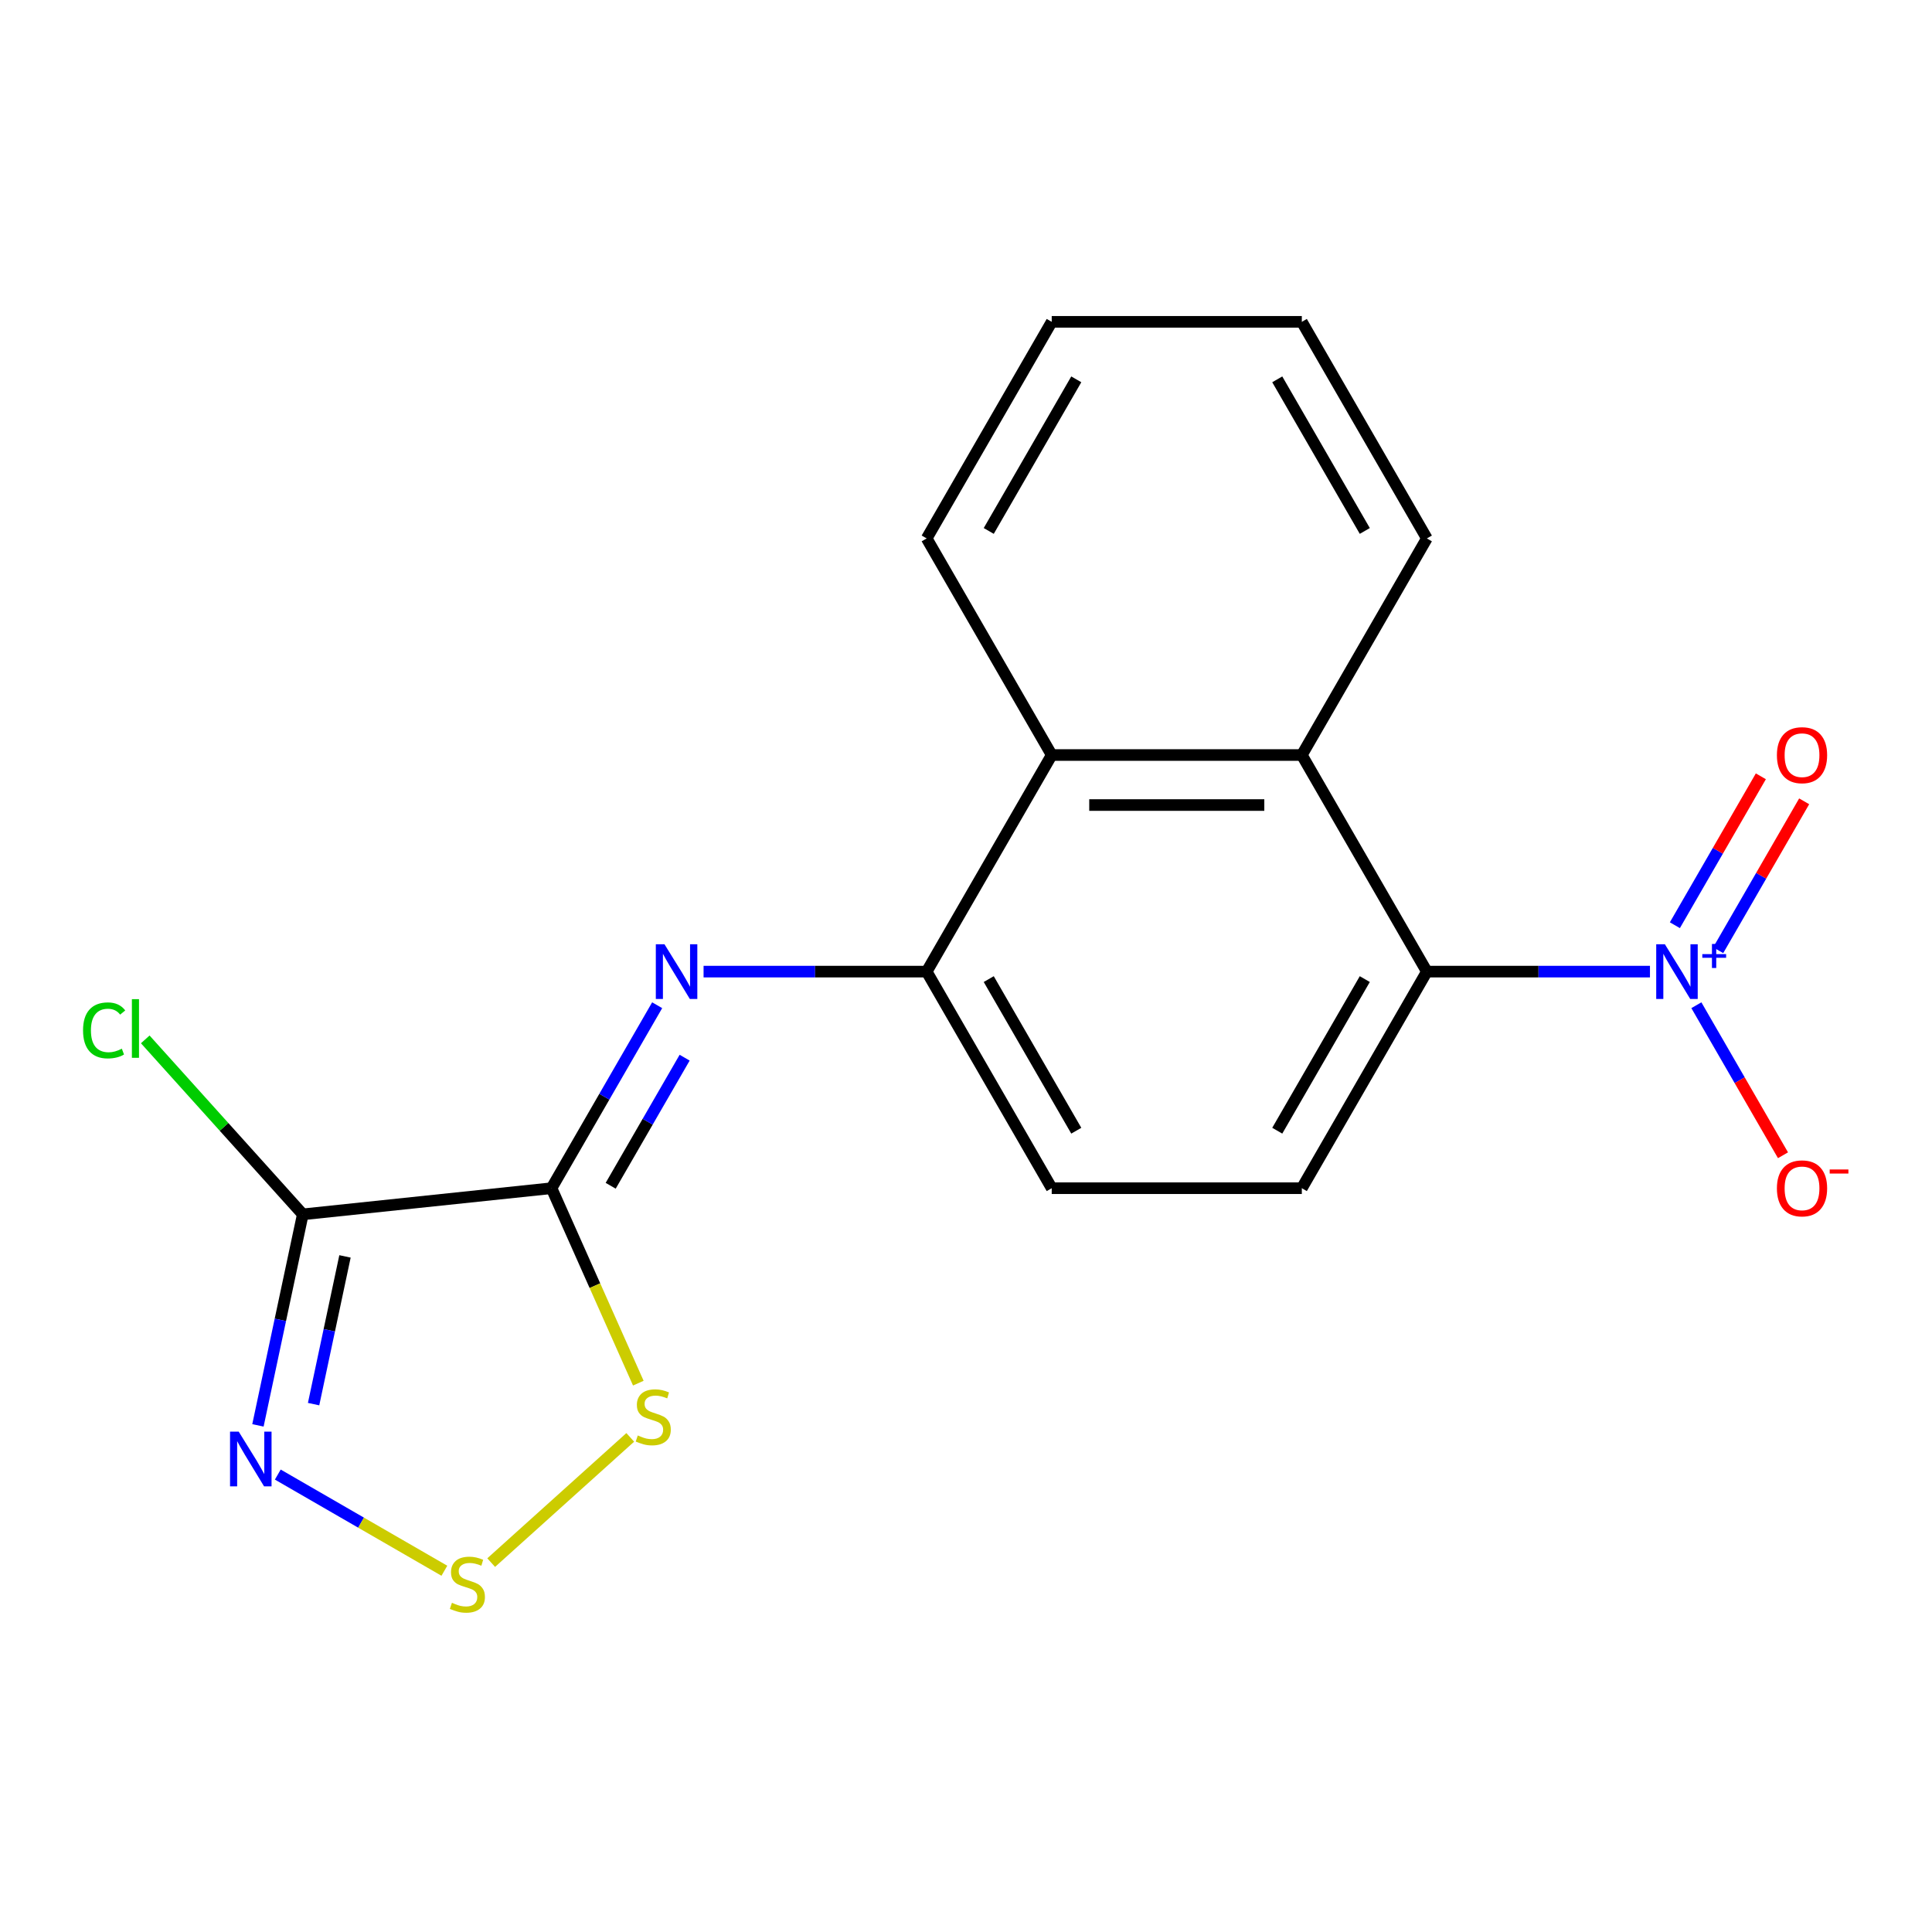 <?xml version='1.0' encoding='iso-8859-1'?>
<svg version='1.1' baseProfile='full'
              xmlns='http://www.w3.org/2000/svg'
                      xmlns:rdkit='http://www.rdkit.org/xml'
                      xmlns:xlink='http://www.w3.org/1999/xlink'
                  xml:space='preserve'
width='1000px' height='1000px' viewBox='0 0 1000 1000'>
<!-- END OF HEADER -->
<rect style='opacity:1.0;fill:#FFFFFF;stroke:none' width='1000' height='1000' x='0' y='0'> </rect>
<path class='bond-0' d='M 285.467,615.013 L 156.726,628.545' style='fill:none;fill-rule:evenodd;stroke:#000000;stroke-width:6px;stroke-linecap:butt;stroke-linejoin:miter;stroke-opacity:1' />
<path class='bond-3' d='M 285.467,615.013 L 312.808,567.658' style='fill:none;fill-rule:evenodd;stroke:#000000;stroke-width:6px;stroke-linecap:butt;stroke-linejoin:miter;stroke-opacity:1' />
<path class='bond-3' d='M 312.808,567.658 L 340.149,520.302' style='fill:none;fill-rule:evenodd;stroke:#0000FF;stroke-width:6px;stroke-linecap:butt;stroke-linejoin:miter;stroke-opacity:1' />
<path class='bond-3' d='M 316.091,613.752 L 335.23,580.603' style='fill:none;fill-rule:evenodd;stroke:#000000;stroke-width:6px;stroke-linecap:butt;stroke-linejoin:miter;stroke-opacity:1' />
<path class='bond-3' d='M 335.23,580.603 L 354.368,547.454' style='fill:none;fill-rule:evenodd;stroke:#0000FF;stroke-width:6px;stroke-linecap:butt;stroke-linejoin:miter;stroke-opacity:1' />
<path class='bond-6' d='M 285.467,615.013 L 307.93,665.465' style='fill:none;fill-rule:evenodd;stroke:#000000;stroke-width:6px;stroke-linecap:butt;stroke-linejoin:miter;stroke-opacity:1' />
<path class='bond-6' d='M 307.93,665.465 L 330.392,715.916' style='fill:none;fill-rule:evenodd;stroke:#CCCC00;stroke-width:6px;stroke-linecap:butt;stroke-linejoin:miter;stroke-opacity:1' />
<path class='bond-2' d='M 156.726,628.545 L 145.117,683.158' style='fill:none;fill-rule:evenodd;stroke:#000000;stroke-width:6px;stroke-linecap:butt;stroke-linejoin:miter;stroke-opacity:1' />
<path class='bond-2' d='M 145.117,683.158 L 133.509,737.771' style='fill:none;fill-rule:evenodd;stroke:#0000FF;stroke-width:6px;stroke-linecap:butt;stroke-linejoin:miter;stroke-opacity:1' />
<path class='bond-2' d='M 178.567,650.311 L 170.442,688.54' style='fill:none;fill-rule:evenodd;stroke:#000000;stroke-width:6px;stroke-linecap:butt;stroke-linejoin:miter;stroke-opacity:1' />
<path class='bond-2' d='M 170.442,688.54 L 162.316,726.77' style='fill:none;fill-rule:evenodd;stroke:#0000FF;stroke-width:6px;stroke-linecap:butt;stroke-linejoin:miter;stroke-opacity:1' />
<path class='bond-14' d='M 156.726,628.545 L 115.954,583.263' style='fill:none;fill-rule:evenodd;stroke:#000000;stroke-width:6px;stroke-linecap:butt;stroke-linejoin:miter;stroke-opacity:1' />
<path class='bond-14' d='M 115.954,583.263 L 75.182,537.982' style='fill:none;fill-rule:evenodd;stroke:#00CC00;stroke-width:6px;stroke-linecap:butt;stroke-linejoin:miter;stroke-opacity:1' />
<path class='bond-1' d='M 854.02,502.906 L 796.283,502.906' style='fill:none;fill-rule:evenodd;stroke:#0000FF;stroke-width:6px;stroke-linecap:butt;stroke-linejoin:miter;stroke-opacity:1' />
<path class='bond-1' d='M 796.283,502.906 L 738.546,502.906' style='fill:none;fill-rule:evenodd;stroke:#000000;stroke-width:6px;stroke-linecap:butt;stroke-linejoin:miter;stroke-opacity:1' />
<path class='bond-11' d='M 878.04,520.302 L 900.458,559.131' style='fill:none;fill-rule:evenodd;stroke:#0000FF;stroke-width:6px;stroke-linecap:butt;stroke-linejoin:miter;stroke-opacity:1' />
<path class='bond-11' d='M 900.458,559.131 L 922.876,597.959' style='fill:none;fill-rule:evenodd;stroke:#FF0000;stroke-width:6px;stroke-linecap:butt;stroke-linejoin:miter;stroke-opacity:1' />
<path class='bond-12' d='M 889.337,491.833 L 911.586,453.297' style='fill:none;fill-rule:evenodd;stroke:#0000FF;stroke-width:6px;stroke-linecap:butt;stroke-linejoin:miter;stroke-opacity:1' />
<path class='bond-12' d='M 911.586,453.297 L 933.835,414.76' style='fill:none;fill-rule:evenodd;stroke:#FF0000;stroke-width:6px;stroke-linecap:butt;stroke-linejoin:miter;stroke-opacity:1' />
<path class='bond-12' d='M 866.915,478.888 L 889.164,440.351' style='fill:none;fill-rule:evenodd;stroke:#0000FF;stroke-width:6px;stroke-linecap:butt;stroke-linejoin:miter;stroke-opacity:1' />
<path class='bond-12' d='M 889.164,440.351 L 911.414,401.815' style='fill:none;fill-rule:evenodd;stroke:#FF0000;stroke-width:6px;stroke-linecap:butt;stroke-linejoin:miter;stroke-opacity:1' />
<path class='bond-19' d='M 143.787,763.236 L 186.897,788.125' style='fill:none;fill-rule:evenodd;stroke:#0000FF;stroke-width:6px;stroke-linecap:butt;stroke-linejoin:miter;stroke-opacity:1' />
<path class='bond-19' d='M 186.897,788.125 L 230.006,813.014' style='fill:none;fill-rule:evenodd;stroke:#CCCC00;stroke-width:6px;stroke-linecap:butt;stroke-linejoin:miter;stroke-opacity:1' />
<path class='bond-7' d='M 364.169,502.906 L 421.906,502.906' style='fill:none;fill-rule:evenodd;stroke:#0000FF;stroke-width:6px;stroke-linecap:butt;stroke-linejoin:miter;stroke-opacity:1' />
<path class='bond-7' d='M 421.906,502.906 L 479.644,502.906' style='fill:none;fill-rule:evenodd;stroke:#000000;stroke-width:6px;stroke-linecap:butt;stroke-linejoin:miter;stroke-opacity:1' />
<path class='bond-4' d='M 254.235,808.803 L 326.218,743.989' style='fill:none;fill-rule:evenodd;stroke:#CCCC00;stroke-width:6px;stroke-linecap:butt;stroke-linejoin:miter;stroke-opacity:1' />
<path class='bond-5' d='M 738.546,502.906 L 673.82,615.013' style='fill:none;fill-rule:evenodd;stroke:#000000;stroke-width:6px;stroke-linecap:butt;stroke-linejoin:miter;stroke-opacity:1' />
<path class='bond-5' d='M 706.415,506.777 L 661.107,585.252' style='fill:none;fill-rule:evenodd;stroke:#000000;stroke-width:6px;stroke-linecap:butt;stroke-linejoin:miter;stroke-opacity:1' />
<path class='bond-20' d='M 738.546,502.906 L 673.82,390.798' style='fill:none;fill-rule:evenodd;stroke:#000000;stroke-width:6px;stroke-linecap:butt;stroke-linejoin:miter;stroke-opacity:1' />
<path class='bond-9' d='M 479.644,502.906 L 544.369,390.798' style='fill:none;fill-rule:evenodd;stroke:#000000;stroke-width:6px;stroke-linecap:butt;stroke-linejoin:miter;stroke-opacity:1' />
<path class='bond-13' d='M 479.644,502.906 L 544.369,615.013' style='fill:none;fill-rule:evenodd;stroke:#000000;stroke-width:6px;stroke-linecap:butt;stroke-linejoin:miter;stroke-opacity:1' />
<path class='bond-13' d='M 511.774,506.777 L 557.082,585.252' style='fill:none;fill-rule:evenodd;stroke:#000000;stroke-width:6px;stroke-linecap:butt;stroke-linejoin:miter;stroke-opacity:1' />
<path class='bond-8' d='M 673.82,390.798 L 544.369,390.798' style='fill:none;fill-rule:evenodd;stroke:#000000;stroke-width:6px;stroke-linecap:butt;stroke-linejoin:miter;stroke-opacity:1' />
<path class='bond-8' d='M 654.403,416.688 L 563.787,416.688' style='fill:none;fill-rule:evenodd;stroke:#000000;stroke-width:6px;stroke-linecap:butt;stroke-linejoin:miter;stroke-opacity:1' />
<path class='bond-15' d='M 673.82,390.798 L 738.546,278.69' style='fill:none;fill-rule:evenodd;stroke:#000000;stroke-width:6px;stroke-linecap:butt;stroke-linejoin:miter;stroke-opacity:1' />
<path class='bond-16' d='M 544.369,390.798 L 479.644,278.69' style='fill:none;fill-rule:evenodd;stroke:#000000;stroke-width:6px;stroke-linecap:butt;stroke-linejoin:miter;stroke-opacity:1' />
<path class='bond-10' d='M 673.82,615.013 L 544.369,615.013' style='fill:none;fill-rule:evenodd;stroke:#000000;stroke-width:6px;stroke-linecap:butt;stroke-linejoin:miter;stroke-opacity:1' />
<path class='bond-21' d='M 738.546,278.69 L 673.82,166.582' style='fill:none;fill-rule:evenodd;stroke:#000000;stroke-width:6px;stroke-linecap:butt;stroke-linejoin:miter;stroke-opacity:1' />
<path class='bond-21' d='M 706.415,274.819 L 661.107,196.343' style='fill:none;fill-rule:evenodd;stroke:#000000;stroke-width:6px;stroke-linecap:butt;stroke-linejoin:miter;stroke-opacity:1' />
<path class='bond-18' d='M 479.644,278.69 L 544.369,166.582' style='fill:none;fill-rule:evenodd;stroke:#000000;stroke-width:6px;stroke-linecap:butt;stroke-linejoin:miter;stroke-opacity:1' />
<path class='bond-18' d='M 511.774,274.819 L 557.082,196.343' style='fill:none;fill-rule:evenodd;stroke:#000000;stroke-width:6px;stroke-linecap:butt;stroke-linejoin:miter;stroke-opacity:1' />
<path class='bond-17' d='M 673.82,166.582 L 544.369,166.582' style='fill:none;fill-rule:evenodd;stroke:#000000;stroke-width:6px;stroke-linecap:butt;stroke-linejoin:miter;stroke-opacity:1' />
<path  class='atom-2' d='M 861.737 488.746
L 871.017 503.746
Q 871.937 505.226, 873.417 507.906
Q 874.897 510.586, 874.977 510.746
L 874.977 488.746
L 878.737 488.746
L 878.737 517.066
L 874.857 517.066
L 864.897 500.666
Q 863.737 498.746, 862.497 496.546
Q 861.297 494.346, 860.937 493.666
L 860.937 517.066
L 857.257 517.066
L 857.257 488.746
L 861.737 488.746
' fill='#0000FF'/>
<path  class='atom-2' d='M 881.113 493.85
L 886.102 493.85
L 886.102 488.597
L 888.32 488.597
L 888.32 493.85
L 893.441 493.85
L 893.441 495.751
L 888.32 495.751
L 888.32 501.031
L 886.102 501.031
L 886.102 495.751
L 881.113 495.751
L 881.113 493.85
' fill='#0000FF'/>
<path  class='atom-3' d='M 123.551 741.007
L 132.831 756.007
Q 133.751 757.487, 135.231 760.167
Q 136.711 762.847, 136.791 763.007
L 136.791 741.007
L 140.551 741.007
L 140.551 769.327
L 136.671 769.327
L 126.711 752.927
Q 125.551 751.007, 124.311 748.807
Q 123.111 746.607, 122.751 745.927
L 122.751 769.327
L 119.071 769.327
L 119.071 741.007
L 123.551 741.007
' fill='#0000FF'/>
<path  class='atom-4' d='M 343.933 488.746
L 353.213 503.746
Q 354.133 505.226, 355.613 507.906
Q 357.093 510.586, 357.173 510.746
L 357.173 488.746
L 360.933 488.746
L 360.933 517.066
L 357.053 517.066
L 347.093 500.666
Q 345.933 498.746, 344.693 496.546
Q 343.493 494.346, 343.133 493.666
L 343.133 517.066
L 339.453 517.066
L 339.453 488.746
L 343.933 488.746
' fill='#0000FF'/>
<path  class='atom-5' d='M 233.919 829.612
Q 234.239 829.732, 235.559 830.292
Q 236.879 830.852, 238.319 831.212
Q 239.799 831.532, 241.239 831.532
Q 243.919 831.532, 245.479 830.252
Q 247.039 828.932, 247.039 826.652
Q 247.039 825.092, 246.239 824.132
Q 245.479 823.172, 244.279 822.652
Q 243.079 822.132, 241.079 821.532
Q 238.559 820.772, 237.039 820.052
Q 235.559 819.332, 234.479 817.812
Q 233.439 816.292, 233.439 813.732
Q 233.439 810.172, 235.839 807.972
Q 238.279 805.772, 243.079 805.772
Q 246.359 805.772, 250.079 807.332
L 249.159 810.412
Q 245.759 809.012, 243.199 809.012
Q 240.439 809.012, 238.919 810.172
Q 237.399 811.292, 237.439 813.252
Q 237.439 814.772, 238.199 815.692
Q 238.999 816.612, 240.119 817.132
Q 241.279 817.652, 243.199 818.252
Q 245.759 819.052, 247.279 819.852
Q 248.799 820.652, 249.879 822.292
Q 250.999 823.892, 250.999 826.652
Q 250.999 830.572, 248.359 832.692
Q 245.759 834.772, 241.399 834.772
Q 238.879 834.772, 236.959 834.212
Q 235.079 833.692, 232.839 832.772
L 233.919 829.612
' fill='#CCCC00'/>
<path  class='atom-7' d='M 330.12 742.993
Q 330.44 743.113, 331.76 743.673
Q 333.08 744.233, 334.52 744.593
Q 336 744.913, 337.44 744.913
Q 340.12 744.913, 341.68 743.633
Q 343.24 742.313, 343.24 740.033
Q 343.24 738.473, 342.44 737.513
Q 341.68 736.553, 340.48 736.033
Q 339.28 735.513, 337.28 734.913
Q 334.76 734.153, 333.24 733.433
Q 331.76 732.713, 330.68 731.193
Q 329.64 729.673, 329.64 727.113
Q 329.64 723.553, 332.04 721.353
Q 334.48 719.153, 339.28 719.153
Q 342.56 719.153, 346.28 720.713
L 345.36 723.793
Q 341.96 722.393, 339.4 722.393
Q 336.64 722.393, 335.12 723.553
Q 333.6 724.673, 333.64 726.633
Q 333.64 728.153, 334.4 729.073
Q 335.2 729.993, 336.32 730.513
Q 337.48 731.033, 339.4 731.633
Q 341.96 732.433, 343.48 733.233
Q 345 734.033, 346.08 735.673
Q 347.2 737.273, 347.2 740.033
Q 347.2 743.953, 344.56 746.073
Q 341.96 748.153, 337.6 748.153
Q 335.08 748.153, 333.16 747.593
Q 331.28 747.073, 329.04 746.153
L 330.12 742.993
' fill='#CCCC00'/>
<path  class='atom-12' d='M 919.722 615.093
Q 919.722 608.293, 923.082 604.493
Q 926.442 600.693, 932.722 600.693
Q 939.002 600.693, 942.362 604.493
Q 945.722 608.293, 945.722 615.093
Q 945.722 621.973, 942.322 625.893
Q 938.922 629.773, 932.722 629.773
Q 926.482 629.773, 923.082 625.893
Q 919.722 622.013, 919.722 615.093
M 932.722 626.573
Q 937.042 626.573, 939.362 623.693
Q 941.722 620.773, 941.722 615.093
Q 941.722 609.533, 939.362 606.733
Q 937.042 603.893, 932.722 603.893
Q 928.402 603.893, 926.042 606.693
Q 923.722 609.493, 923.722 615.093
Q 923.722 620.813, 926.042 623.693
Q 928.402 626.573, 932.722 626.573
' fill='#FF0000'/>
<path  class='atom-12' d='M 947.042 605.316
L 956.731 605.316
L 956.731 607.428
L 947.042 607.428
L 947.042 605.316
' fill='#FF0000'/>
<path  class='atom-13' d='M 919.722 390.878
Q 919.722 384.078, 923.082 380.278
Q 926.442 376.478, 932.722 376.478
Q 939.002 376.478, 942.362 380.278
Q 945.722 384.078, 945.722 390.878
Q 945.722 397.758, 942.322 401.678
Q 938.922 405.558, 932.722 405.558
Q 926.482 405.558, 923.082 401.678
Q 919.722 397.798, 919.722 390.878
M 932.722 402.358
Q 937.042 402.358, 939.362 399.478
Q 941.722 396.558, 941.722 390.878
Q 941.722 385.318, 939.362 382.518
Q 937.042 379.678, 932.722 379.678
Q 928.402 379.678, 926.042 382.478
Q 923.722 385.278, 923.722 390.878
Q 923.722 396.598, 926.042 399.478
Q 928.402 402.358, 932.722 402.358
' fill='#FF0000'/>
<path  class='atom-15' d='M 42.986 533.324
Q 42.986 526.284, 46.266 522.604
Q 49.586 518.884, 55.866 518.884
Q 61.706 518.884, 64.826 523.004
L 62.186 525.164
Q 59.906 522.164, 55.866 522.164
Q 51.586 522.164, 49.306 525.044
Q 47.066 527.884, 47.066 533.324
Q 47.066 538.924, 49.386 541.804
Q 51.746 544.684, 56.306 544.684
Q 59.426 544.684, 63.066 542.804
L 64.186 545.804
Q 62.706 546.764, 60.466 547.324
Q 58.226 547.884, 55.746 547.884
Q 49.586 547.884, 46.266 544.124
Q 42.986 540.364, 42.986 533.324
' fill='#00CC00'/>
<path  class='atom-15' d='M 68.266 517.164
L 71.946 517.164
L 71.946 547.524
L 68.266 547.524
L 68.266 517.164
' fill='#00CC00'/>
</svg>

